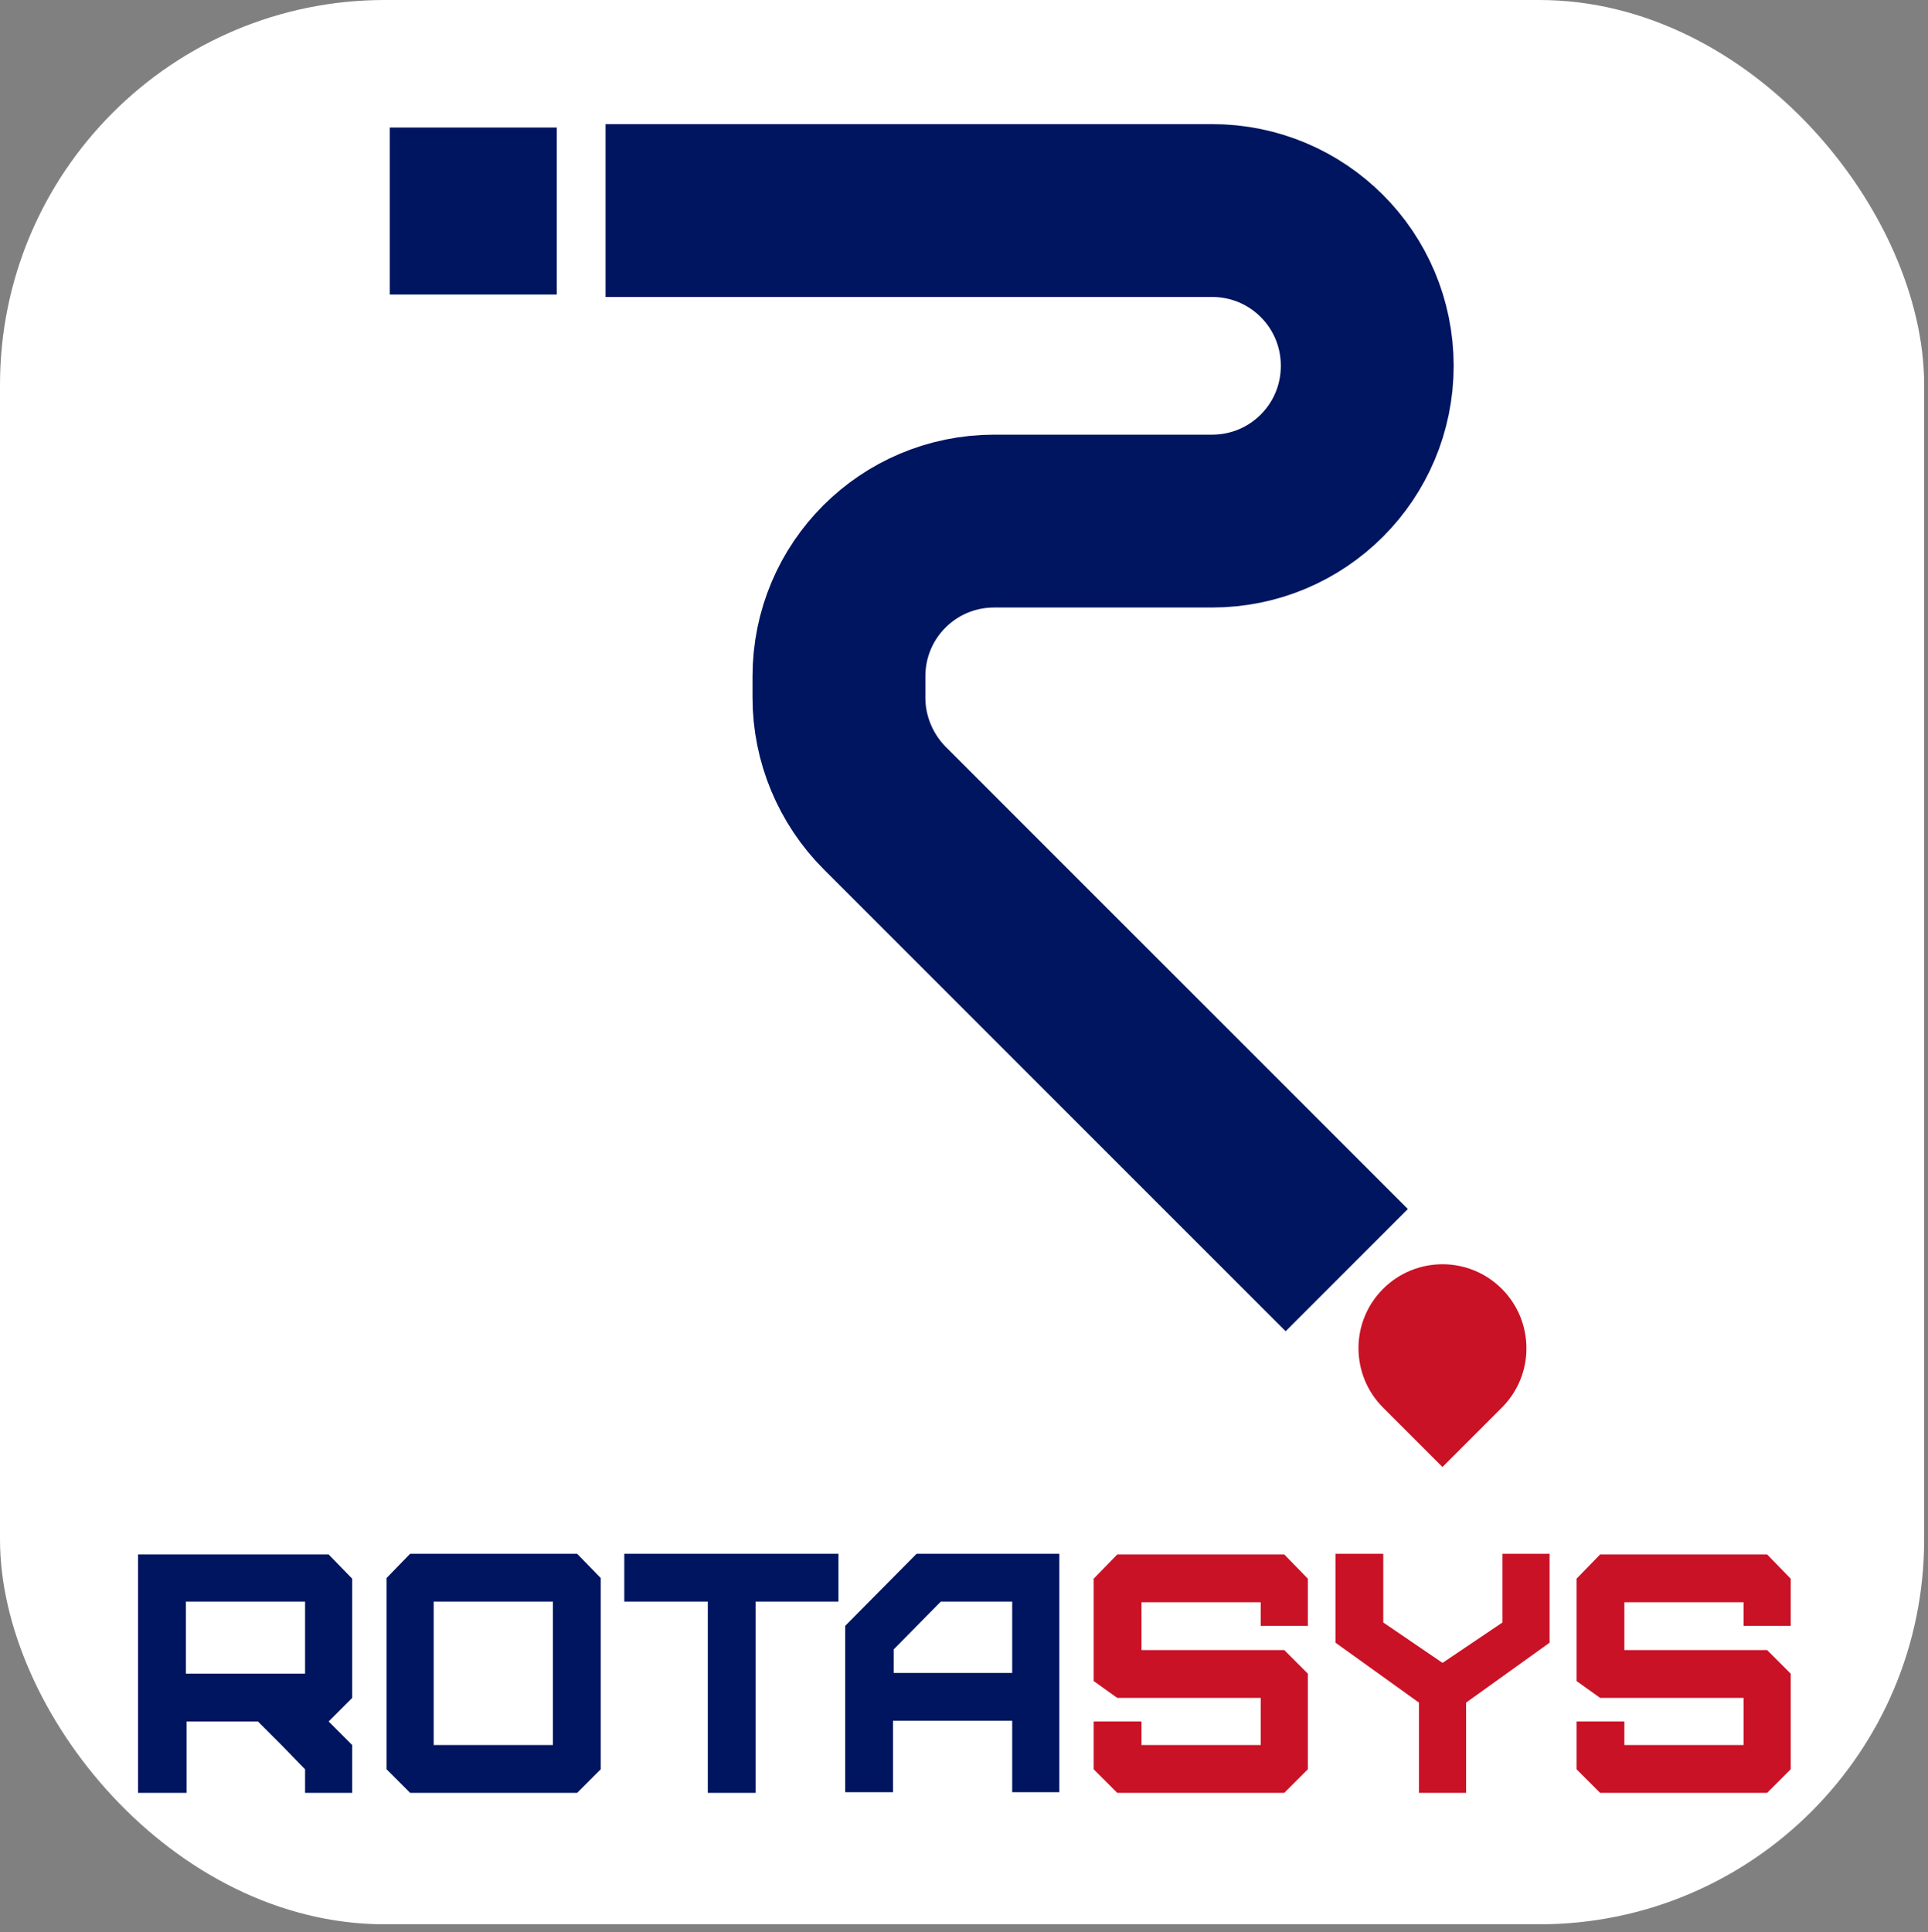 <?xml version="1.0" encoding="UTF-8"?>
<svg id="Camada_1" xmlns="http://www.w3.org/2000/svg" version="1.1" viewBox="0 0 200.4 200.8">
  <rect x="0" y="0" width="200.4" height="200.8" fill="#808080" stroke="none"/>
  <defs>
    <style>
      .st0 {
        fill: none;
        stroke: #001560;
        stroke-miterlimit: 10;
        stroke-width: 17.7px;
      }
      .st1 {
        fill: #ca1226;
      }
      .st2 {
        fill: #001560;
      }
    </style>
  </defs>
  <rect width="200.0" height="200.0" fill="#FFFFFF" rx="40" ry="40" y="0.0" x="0.0"></rect>
  <g transform="scale(0.7) translate(18, 47.5)">
    <g transform="translate(0, 25)">
      <path class="st2" d="M27.3,193.7v-3.5l-3.5-3.6-3.5-3.5h-10.6v10.6H2.5v-35.4h28.3l3.5,3.6v17.7l-3.5,3.5,3.5,3.5v7.1h-7ZM27.3,176v-10.7H9.6v10.7h17.7Z"/>
      <path class="st2" d="M42.9,193.7l-3.5-3.5v-28.4l3.5-3.6h24.8l3.5,3.6v28.4l-3.5,3.5h-24.8ZM64.1,186.6v-21.3h-17.7v21.3h17.7Z"/>
      <path class="st2" d="M87.1,193.7v-28.4h-12.4v-7.1h31.8v7.1h-12.3v28.4h-7.1Z"/>
      <path class="st2" d="M107.5,193.7v-24.8l10.6-10.7h21.2v35.4h-7v-10.6h-17.7v10.6h-7.1ZM132.3,176v-10.7h-10.6l-7,7.1v3.5h17.7Z"/>
      <path class="st1" d="M147.9,193.7l-3.5-3.5v-7.1h7.1v3.5h17.7v-7h-21.3l-3.5-2.5v-15.2l3.5-3.6h24.8l3.5,3.6v7h-7v-3.5h-17.7v7.1h21.2l3.5,3.5v14.2l-3.5,3.5h-24.8Z"/>
      <path class="st1" d="M192.7,193.7v-13.4l-12.4-8.9v-13.2h7.1v10.2l8.8,6,8.9-6v-10.2h7v13.2l-12.4,8.9v13.4h-7Z"/>
      <path class="st1" d="M219.6,193.7l-3.5-3.5v-7.1h7.1v3.5h17.7v-7h-21.3l-3.5-2.5v-15.2l3.5-3.6h24.8l3.5,3.6v7h-7v-3.5h-17.7v7.1h21.2l3.5,3.5v14.2l-3.5,3.5h-24.8Z"/>
    </g>
    <g transform="scale(1.45) translate(-39.5, -20)">
      <path class="st0" d="M89.1,8.8h62.1c8.8,0,15.9,7.1,15.9,15.9h0c0,8.8-7.1,15.9-15.9,15.9h-22.3c-8.8,0-15.9,7.1-15.9,15.9v2.2c0,4.2,1.7,8.3,4.7,11.3l47.3,47.3"/>
      <rect class="st2" x="67" y=".3" width="17.1" height="17.1"/>
      <path class="st1" d="M174.8,116.7h0c4.7,0,8.6,3.8,8.6,8.6h0c0,4.7-3.8,8.6-8.6,8.6h-8.6v-8.6c0-4.7,3.8-8.6,8.6-8.6Z" transform="translate(-37.4 160.3) rotate(-45)"/>
    </g>
  </g>
</svg>
